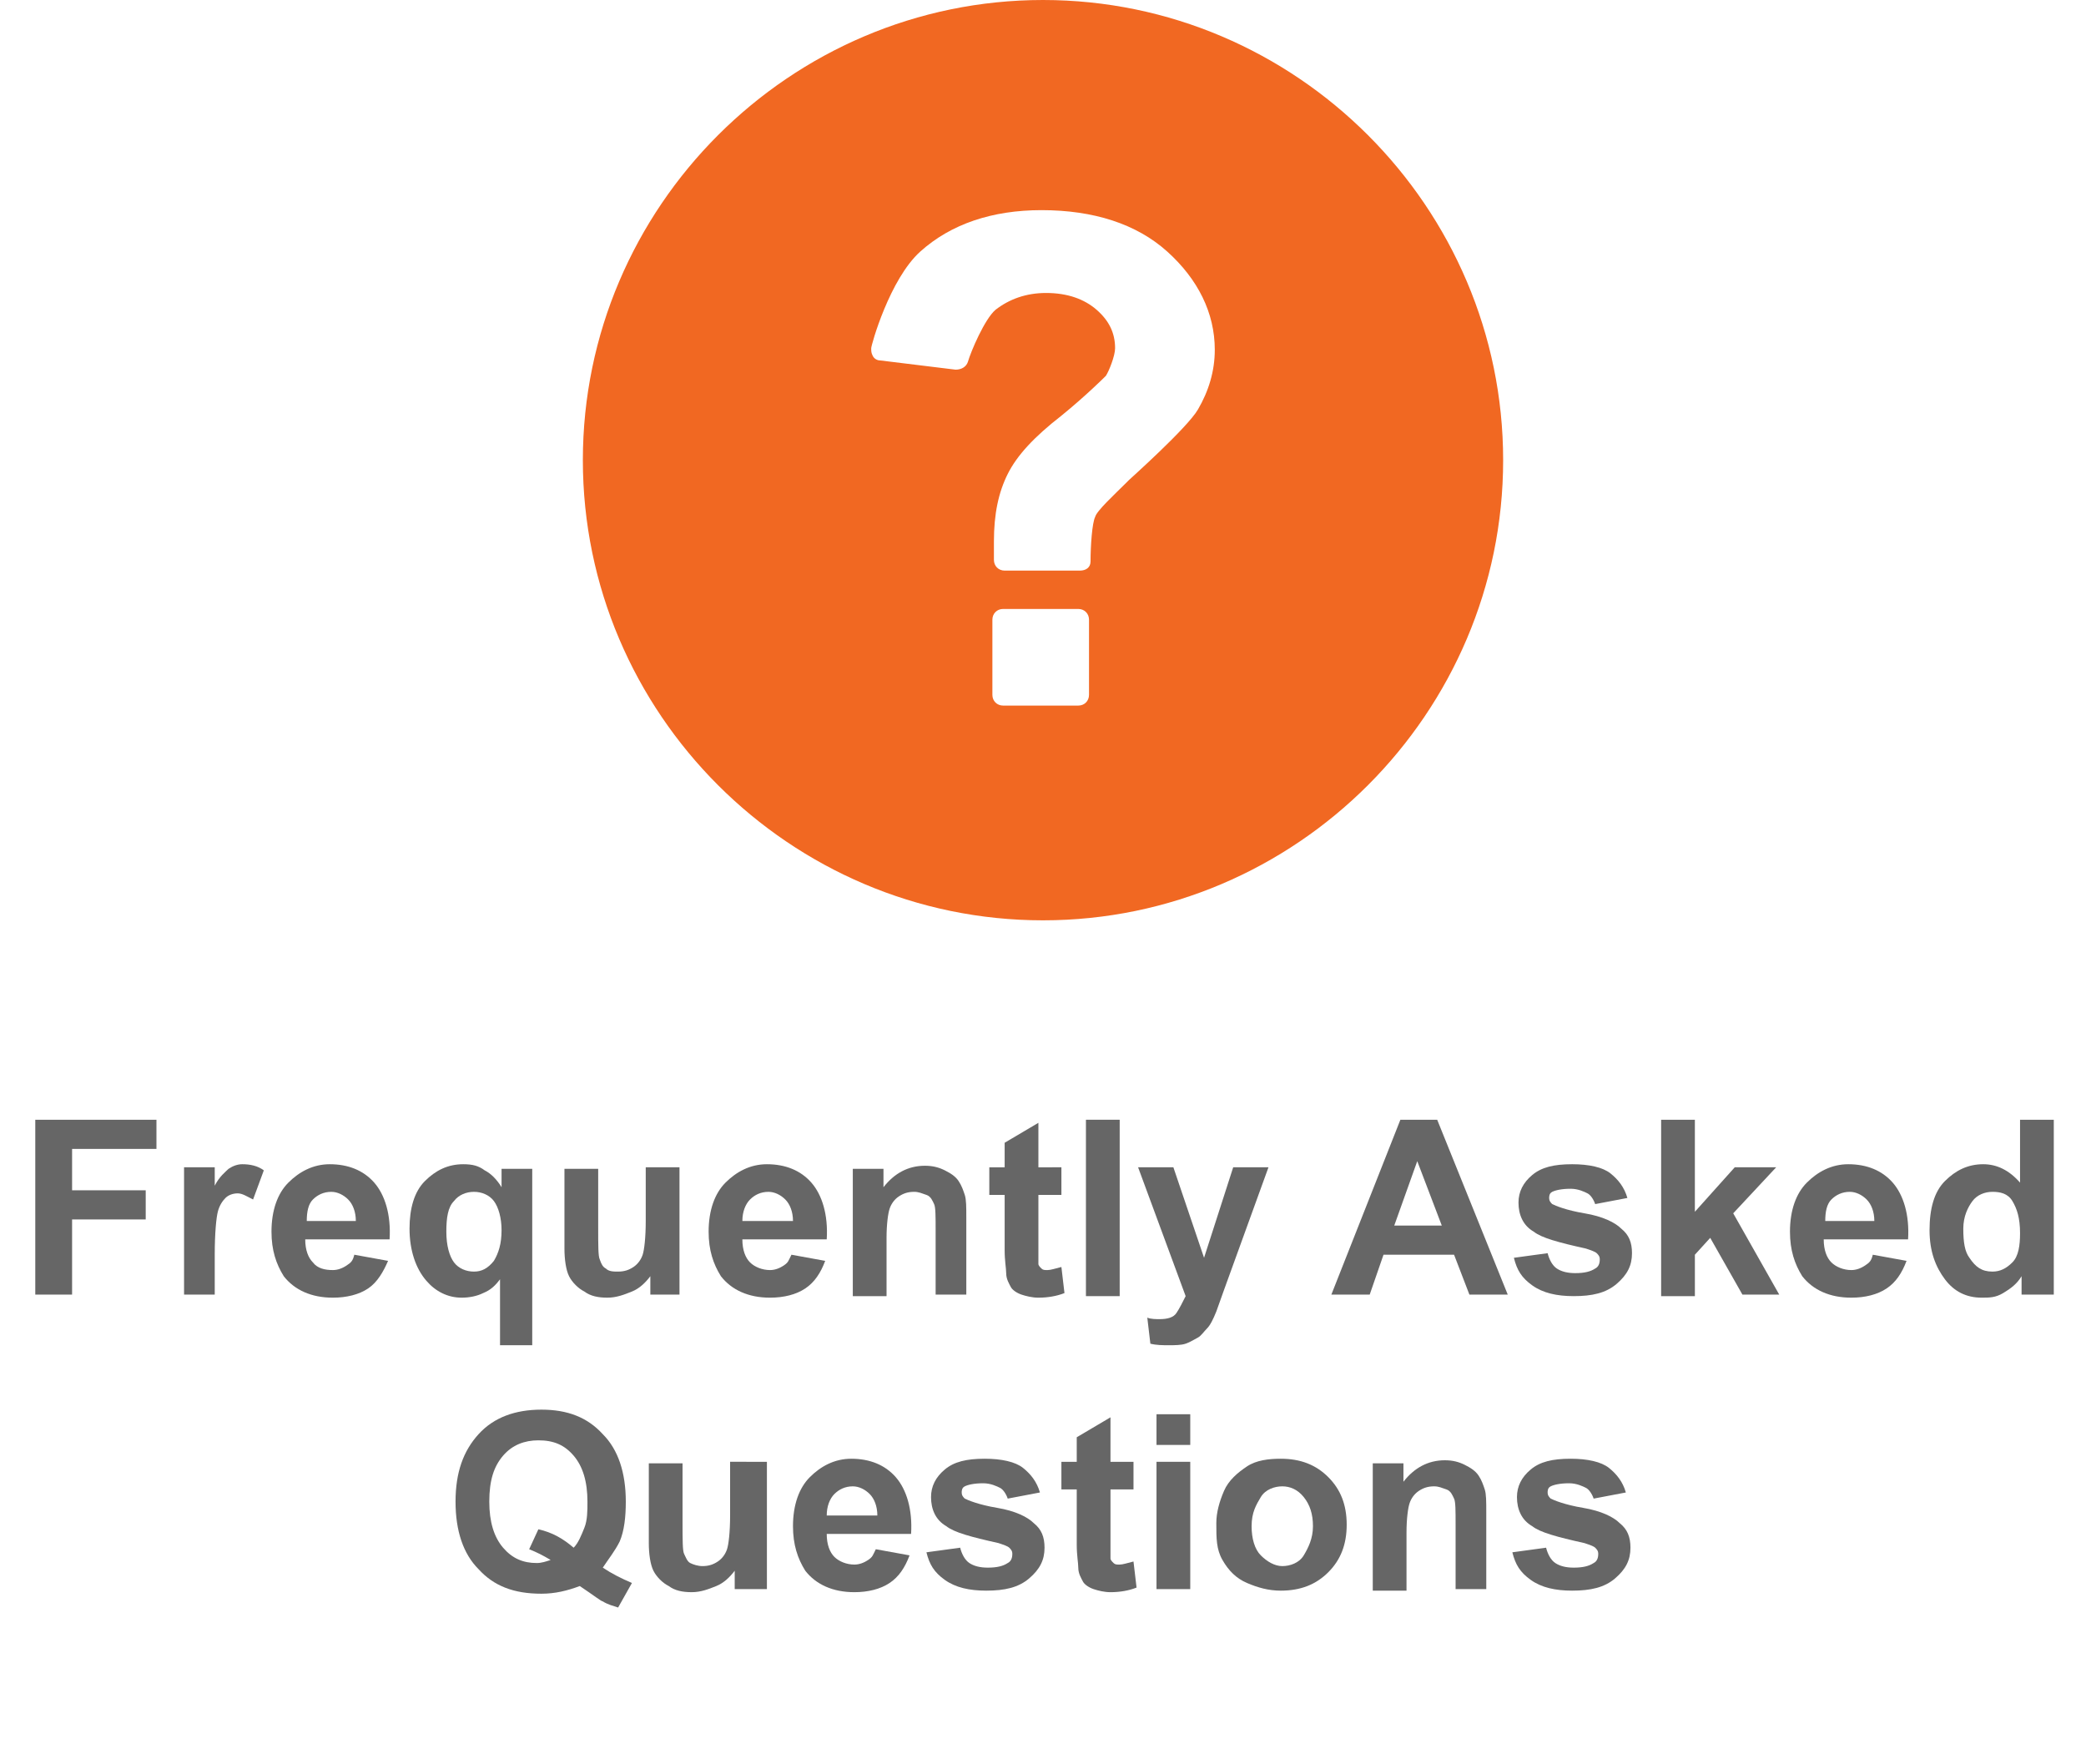 <?xml version="1.0" encoding="utf-8"?>
<!-- Generator: Adobe Illustrator 25.2.3, SVG Export Plug-In . SVG Version: 6.00 Build 0)  -->
<svg version="1.1" id="Layer_1" xmlns="http://www.w3.org/2000/svg" xmlns:xlink="http://www.w3.org/1999/xlink" x="0px" y="0px"
	 viewBox="0 0 136 115" style="enable-background:new 0 0 136 115;" xml:space="preserve">
<style type="text/css">
	.st0{fill:#666666;}
	.st1{fill:#F16822;}
</style>
<g>
	<g>
		<path class="st0" d="M2.3,84.4V73h7.9v1.9H4.7v2.7h4.8v1.9H4.7v4.9H2.3z"/>
		<path class="st0" d="M14.2,84.4H12v-8.3h2v1.2c0.3-0.6,0.7-0.9,0.9-1.1c0.3-0.2,0.6-0.3,0.9-0.3c0.5,0,1,0.1,1.4,0.4l-0.7,1.9
			c-0.4-0.2-0.7-0.4-1-0.4c-0.3,0-0.6,0.1-0.8,0.3c-0.2,0.2-0.4,0.5-0.5,0.9c-0.1,0.4-0.2,1.4-0.2,2.8V84.4z"/>
		<path class="st0" d="M23.1,81.8l2.2,0.4C25,82.9,24.6,83.6,24,84c-0.6,0.4-1.4,0.6-2.3,0.6c-1.4,0-2.5-0.5-3.2-1.4
			c-0.5-0.8-0.8-1.7-0.8-2.9c0-1.4,0.4-2.5,1.1-3.2s1.6-1.2,2.7-1.2c1.2,0,2.2,0.4,2.9,1.2c0.7,0.8,1.1,2.1,1,3.7h-5.5
			c0,0.7,0.2,1.2,0.5,1.5c0.3,0.4,0.8,0.5,1.3,0.5c0.3,0,0.6-0.1,0.9-0.3S23,82.2,23.1,81.8z M23.2,79.6c0-0.6-0.2-1.1-0.5-1.4
			s-0.7-0.5-1.1-0.5c-0.5,0-0.9,0.2-1.2,0.5S20,79,20,79.6H23.2z"/>
		<path class="st0" d="M32.6,87.6v-4.2c-0.3,0.4-0.6,0.7-1.1,0.9c-0.4,0.2-0.9,0.3-1.4,0.3c-0.9,0-1.7-0.4-2.3-1.1
			c-0.7-0.8-1.1-2-1.1-3.4c0-1.3,0.3-2.4,1-3.1c0.7-0.7,1.5-1.1,2.5-1.1c0.6,0,1,0.1,1.4,0.4c0.4,0.2,0.8,0.6,1.1,1.1v-1.2h2v11.5
			H32.6z M32.7,80.2c0-0.8-0.2-1.5-0.5-1.9c-0.3-0.4-0.8-0.6-1.3-0.6c-0.5,0-1,0.2-1.3,0.6c-0.4,0.4-0.5,1.1-0.5,2
			c0,0.9,0.2,1.6,0.5,2s0.8,0.6,1.3,0.6c0.5,0,0.9-0.2,1.3-0.7C32.5,81.7,32.7,81.1,32.7,80.2z"/>
		<path class="st0" d="M42.4,84.4v-1.2c-0.3,0.4-0.7,0.8-1.2,1s-1,0.4-1.6,0.4c-0.6,0-1.1-0.1-1.5-0.4c-0.4-0.2-0.8-0.6-1-1
			c-0.2-0.4-0.3-1.1-0.3-1.8v-5.2h2.2v3.8c0,1.2,0,1.9,0.1,2.1c0.1,0.3,0.2,0.5,0.4,0.6c0.2,0.2,0.5,0.2,0.8,0.2
			c0.4,0,0.7-0.1,1-0.3s0.5-0.5,0.6-0.8s0.2-1.1,0.2-2.2v-3.5h2.2v8.3H42.4z"/>
		<path class="st0" d="M51.6,81.8l2.2,0.4c-0.3,0.8-0.7,1.4-1.3,1.8s-1.4,0.6-2.3,0.6c-1.4,0-2.5-0.5-3.2-1.4
			c-0.5-0.8-0.8-1.7-0.8-2.9c0-1.4,0.4-2.5,1.1-3.2s1.6-1.2,2.7-1.2c1.2,0,2.2,0.4,2.9,1.2s1.1,2.1,1,3.7h-5.5
			c0,0.7,0.2,1.2,0.5,1.5s0.8,0.5,1.3,0.5c0.3,0,0.6-0.1,0.9-0.3S51.4,82.2,51.6,81.8z M51.7,79.6c0-0.6-0.2-1.1-0.5-1.4
			s-0.7-0.5-1.1-0.5c-0.5,0-0.9,0.2-1.2,0.5s-0.5,0.8-0.5,1.4H51.7z"/>
		<path class="st0" d="M63.2,84.4H61v-4.2c0-0.9,0-1.5-0.1-1.7s-0.2-0.5-0.5-0.6s-0.5-0.2-0.8-0.2c-0.4,0-0.7,0.1-1,0.3
			s-0.5,0.5-0.6,0.8s-0.2,1-0.2,1.9v3.8h-2.2v-8.3h2v1.2c0.7-0.9,1.6-1.4,2.7-1.4c0.5,0,0.9,0.1,1.3,0.3s0.7,0.4,0.9,0.7
			s0.3,0.6,0.4,0.9s0.1,0.8,0.1,1.5V84.4z"/>
		<path class="st0" d="M69.2,76.1v1.8h-1.5v3.3c0,0.7,0,1.1,0,1.2s0.1,0.2,0.2,0.3s0.2,0.1,0.4,0.1c0.2,0,0.5-0.1,0.9-0.2l0.2,1.7
			c-0.5,0.2-1.1,0.3-1.7,0.3c-0.4,0-0.8-0.1-1.1-0.2s-0.6-0.3-0.7-0.5s-0.3-0.5-0.3-0.9c0-0.3-0.1-0.8-0.1-1.5v-3.6h-1v-1.8h1v-1.6
			l2.2-1.3v2.9H69.2z"/>
		<path class="st0" d="M70.8,84.4V73H73v11.5H70.8z"/>
		<path class="st0" d="M74.2,76.1h2.3l2,5.9l1.9-5.9h2.3l-2.9,8l-0.5,1.4c-0.2,0.5-0.4,0.9-0.6,1.1s-0.4,0.5-0.6,0.6
			s-0.5,0.3-0.8,0.4s-0.7,0.1-1.1,0.1c-0.4,0-0.8,0-1.2-0.1l-0.2-1.7C75,86,75.4,86,75.6,86c0.5,0,0.9-0.1,1.1-0.4s0.4-0.7,0.6-1.1
			L74.2,76.1z"/>
		<path class="st0" d="M98.3,84.4h-2.5l-1-2.6h-4.6l-0.9,2.6h-2.5L91.3,73h2.4L98.3,84.4z M94,79.9l-1.6-4.2l-1.5,4.2H94z"/>
		<path class="st0" d="M98.7,82l2.2-0.3c0.1,0.4,0.3,0.8,0.6,1s0.7,0.3,1.2,0.3c0.6,0,1-0.1,1.3-0.3c0.2-0.1,0.3-0.3,0.3-0.6
			c0-0.2-0.1-0.3-0.2-0.4c-0.1-0.1-0.4-0.2-0.7-0.3c-1.8-0.4-2.9-0.7-3.4-1.1c-0.7-0.4-1-1.1-1-1.9c0-0.7,0.3-1.3,0.9-1.8
			s1.4-0.7,2.6-0.7c1.1,0,2,0.2,2.5,0.6s0.9,0.9,1.1,1.6l-2.1,0.4c-0.1-0.3-0.3-0.6-0.5-0.7s-0.6-0.3-1.1-0.3c-0.6,0-1,0.1-1.2,0.2
			c-0.2,0.1-0.2,0.3-0.2,0.4c0,0.2,0.1,0.3,0.2,0.4c0.2,0.1,0.9,0.4,2.1,0.6s2,0.6,2.4,1c0.5,0.4,0.7,0.9,0.7,1.6c0,0.8-0.3,1.4-1,2
			s-1.6,0.8-2.8,0.8c-1.1,0-2-0.2-2.7-0.7S98.9,82.8,98.7,82z"/>
		<path class="st0" d="M108.3,84.4V73h2.2V79l2.6-2.9h2.7l-2.8,3l3,5.3h-2.4l-2.1-3.7l-1,1.1v2.7H108.3z"/>
		<path class="st0" d="M122.1,81.8l2.2,0.4c-0.3,0.8-0.7,1.4-1.3,1.8s-1.4,0.6-2.3,0.6c-1.4,0-2.5-0.5-3.2-1.4
			c-0.5-0.8-0.8-1.7-0.8-2.9c0-1.4,0.4-2.5,1.1-3.2s1.6-1.2,2.7-1.2c1.2,0,2.2,0.4,2.9,1.2s1.1,2.1,1,3.7h-5.5
			c0,0.7,0.2,1.2,0.5,1.5s0.8,0.5,1.3,0.5c0.3,0,0.6-0.1,0.9-0.3S122,82.2,122.1,81.8z M122.2,79.6c0-0.6-0.2-1.1-0.5-1.4
			s-0.7-0.5-1.1-0.5c-0.5,0-0.9,0.2-1.2,0.5S119,79,119,79.6H122.2z"/>
		<path class="st0" d="M133.8,84.4h-2v-1.2c-0.3,0.5-0.7,0.8-1.2,1.1s-0.9,0.3-1.4,0.3c-1,0-1.8-0.4-2.4-1.2s-1-1.8-1-3.2
			c0-1.4,0.3-2.5,1-3.2s1.5-1.1,2.5-1.1c0.9,0,1.7,0.4,2.4,1.2V73h2.2V84.4z M128,80.1c0,0.9,0.1,1.5,0.4,1.9
			c0.4,0.6,0.8,0.9,1.5,0.9c0.5,0,0.9-0.2,1.3-0.6s0.5-1.1,0.5-1.9c0-1-0.2-1.6-0.5-2.1s-0.8-0.6-1.3-0.6c-0.5,0-1,0.2-1.3,0.6
			S128,79.3,128,80.1z"/>
		<path class="st0" d="M39.3,102.2c0.6,0.4,1.2,0.7,1.9,1l-0.9,1.6c-0.3-0.1-0.7-0.2-1-0.4c-0.1,0-0.6-0.4-1.5-1
			c-0.8,0.3-1.6,0.5-2.5,0.5c-1.8,0-3.1-0.5-4.1-1.6c-1-1-1.5-2.5-1.5-4.4c0-1.9,0.5-3.3,1.5-4.4s2.4-1.6,4.1-1.6c1.7,0,3,0.5,4,1.6
			c1,1,1.5,2.5,1.5,4.4c0,1-0.1,1.9-0.4,2.6C40.1,101.1,39.7,101.6,39.3,102.2z M37.4,100.9c0.3-0.3,0.5-0.8,0.7-1.3
			s0.2-1.1,0.2-1.7c0-1.3-0.3-2.3-0.9-3c-0.6-0.7-1.3-1-2.3-1c-0.9,0-1.7,0.3-2.3,1s-0.9,1.6-0.9,3c0,1.3,0.3,2.3,0.9,3s1.3,1,2.2,1
			c0.3,0,0.6-0.1,0.9-0.2c-0.5-0.3-0.9-0.5-1.4-0.7l0.6-1.3C36,99.9,36.7,100.3,37.4,100.9z"/>
		<path class="st0" d="M47.9,103.6v-1.2c-0.3,0.4-0.7,0.8-1.2,1s-1,0.4-1.6,0.4c-0.6,0-1.1-0.1-1.5-0.4c-0.4-0.2-0.8-0.6-1-1
			c-0.2-0.4-0.3-1.1-0.3-1.8v-5.2h2.2v3.8c0,1.2,0,1.9,0.1,2.1s0.2,0.5,0.4,0.6s0.5,0.2,0.8,0.2c0.4,0,0.7-0.1,1-0.3
			s0.5-0.5,0.6-0.8s0.2-1.1,0.2-2.2v-3.5H50v8.3H47.9z"/>
		<path class="st0" d="M57.1,101l2.2,0.4c-0.3,0.8-0.7,1.4-1.3,1.8s-1.4,0.6-2.3,0.6c-1.4,0-2.5-0.5-3.2-1.4
			c-0.5-0.8-0.8-1.7-0.8-2.9c0-1.4,0.4-2.5,1.1-3.2s1.6-1.2,2.7-1.2c1.2,0,2.2,0.4,2.9,1.2s1.1,2.1,1,3.7h-5.5
			c0,0.7,0.2,1.2,0.5,1.5s0.8,0.5,1.3,0.5c0.3,0,0.6-0.1,0.9-0.3S56.9,101.4,57.1,101z M57.2,98.8c0-0.6-0.2-1.1-0.5-1.4
			s-0.7-0.5-1.1-0.5c-0.5,0-0.9,0.2-1.2,0.5s-0.5,0.8-0.5,1.4H57.2z"/>
		<path class="st0" d="M60.4,101.2l2.2-0.3c0.1,0.4,0.3,0.8,0.6,1s0.7,0.3,1.2,0.3c0.6,0,1-0.1,1.3-0.3c0.2-0.1,0.3-0.3,0.3-0.6
			c0-0.2-0.1-0.3-0.2-0.4c-0.1-0.1-0.4-0.2-0.7-0.3c-1.8-0.4-2.9-0.7-3.4-1.1c-0.7-0.4-1-1.1-1-1.9c0-0.7,0.3-1.3,0.9-1.8
			s1.4-0.7,2.6-0.7c1.1,0,2,0.2,2.5,0.6s0.9,0.9,1.1,1.6l-2.1,0.4c-0.1-0.3-0.3-0.6-0.5-0.7s-0.6-0.3-1.1-0.3c-0.6,0-1,0.1-1.2,0.2
			c-0.2,0.1-0.2,0.3-0.2,0.4c0,0.2,0.1,0.3,0.2,0.4c0.2,0.1,0.9,0.4,2.1,0.6s2,0.6,2.4,1c0.5,0.4,0.7,0.9,0.7,1.6c0,0.8-0.3,1.4-1,2
			s-1.6,0.8-2.8,0.8c-1.1,0-2-0.2-2.7-0.7S60.6,102,60.4,101.2z"/>
		<path class="st0" d="M73.9,95.3v1.8h-1.5v3.3c0,0.7,0,1.1,0,1.2s0.1,0.2,0.2,0.3s0.2,0.1,0.4,0.1c0.2,0,0.5-0.1,0.9-0.2l0.2,1.7
			c-0.5,0.2-1.1,0.3-1.7,0.3c-0.4,0-0.8-0.1-1.1-0.2s-0.6-0.3-0.7-0.5s-0.3-0.5-0.3-0.9c0-0.3-0.1-0.8-0.1-1.5v-3.6h-1v-1.8h1v-1.6
			l2.2-1.3v2.9H73.9z"/>
		<path class="st0" d="M75.4,94.2v-2h2.2v2H75.4z M75.4,103.6v-8.3h2.2v8.3H75.4z"/>
		<path class="st0" d="M79.3,99.3c0-0.7,0.2-1.4,0.5-2.1s0.9-1.2,1.5-1.6s1.4-0.5,2.2-0.5c1.3,0,2.3,0.4,3.1,1.2s1.2,1.8,1.2,3.1
			c0,1.3-0.4,2.3-1.2,3.1s-1.8,1.2-3.1,1.2c-0.8,0-1.5-0.2-2.2-0.5s-1.2-0.8-1.6-1.5S79.3,100.3,79.3,99.3z M81.6,99.5
			c0,0.8,0.2,1.5,0.6,1.9s0.9,0.7,1.4,0.7s1.1-0.2,1.4-0.7s0.6-1.1,0.6-1.9c0-0.8-0.2-1.4-0.6-1.9s-0.9-0.7-1.4-0.7
			s-1.1,0.2-1.4,0.7S81.6,98.6,81.6,99.5z"/>
		<path class="st0" d="M97.1,103.6h-2.2v-4.2c0-0.9,0-1.5-0.1-1.7s-0.2-0.5-0.5-0.6s-0.5-0.2-0.8-0.2c-0.4,0-0.7,0.1-1,0.3
			s-0.5,0.5-0.6,0.8s-0.2,1-0.2,1.9v3.8h-2.2v-8.3h2v1.2c0.7-0.9,1.6-1.4,2.7-1.4c0.5,0,0.9,0.1,1.3,0.3s0.7,0.4,0.9,0.7
			s0.3,0.6,0.4,0.9s0.1,0.8,0.1,1.5V103.6z"/>
		<path class="st0" d="M98.6,101.2l2.2-0.3c0.1,0.4,0.3,0.8,0.6,1s0.7,0.3,1.2,0.3c0.6,0,1-0.1,1.3-0.3c0.2-0.1,0.3-0.3,0.3-0.6
			c0-0.2-0.1-0.3-0.2-0.4c-0.1-0.1-0.4-0.2-0.7-0.3c-1.8-0.4-2.9-0.7-3.4-1.1c-0.7-0.4-1-1.1-1-1.9c0-0.7,0.3-1.3,0.9-1.8
			s1.4-0.7,2.6-0.7c1.1,0,2,0.2,2.5,0.6s0.9,0.9,1.1,1.6l-2.1,0.4c-0.1-0.3-0.3-0.6-0.5-0.7s-0.6-0.3-1.1-0.3c-0.6,0-1,0.1-1.2,0.2
			c-0.2,0.1-0.2,0.3-0.2,0.4c0,0.2,0.1,0.3,0.2,0.4c0.2,0.1,0.9,0.4,2.1,0.6s2,0.6,2.4,1c0.5,0.4,0.7,0.9,0.7,1.6c0,0.8-0.3,1.4-1,2
			s-1.6,0.8-2.8,0.8c-1.1,0-2-0.2-2.7-0.7S98.8,102,98.6,101.2z"/>
	</g>
</g>
<g>
	<path class="st1" d="M68,0C51.5,0,38,13.5,38,30s13.5,30,30,30s30-13.5,30-30S84.5,0,68,0z M71,45.3c0,0.4-0.3,0.7-0.7,0.7h-4.9
		c-0.4,0-0.7-0.3-0.7-0.7v-4.9c0-0.4,0.3-0.7,0.7-0.7h4.9c0.4,0,0.7,0.3,0.7,0.7V45.3z M78.1,26.7c-0.7,1.2-4.4,4.5-4.5,4.6
		l-0.2,0.2c-0.7,0.7-1.9,1.8-2,2.2c-0.2,0.4-0.3,1.9-0.3,2.9c0,0.4-0.3,0.6-0.7,0.6h-4.9c-0.4,0-0.7-0.3-0.7-0.7c0,0,0-1,0-1.2
		c0-1.8,0.3-3.2,0.9-4.4c0.6-1.2,1.7-2.4,3.5-3.8c1.6-1.3,2.8-2.5,2.8-2.5c0,0,0.1-0.1,0.1-0.1c0.2-0.3,0.6-1.3,0.6-1.8
		c0-1-0.4-1.8-1.2-2.5c-0.8-0.7-1.9-1.1-3.3-1.1c-1.3,0-2.4,0.4-3.3,1.1c-0.7,0.6-1.6,2.7-1.8,3.4c-0.1,0.3-0.4,0.5-0.8,0.5
		l-4.9-0.6c-0.2,0-0.4-0.1-0.5-0.3c-0.1-0.2-0.1-0.3-0.1-0.5c0-0.2,1.2-4.5,3.2-6.3c2-1.8,4.7-2.7,7.9-2.7c3.4,0,6.2,0.9,8.2,2.7
		c2,1.8,3.1,4,3.1,6.4C79.2,24.2,78.8,25.5,78.1,26.7z"/>
</g>
</svg>
